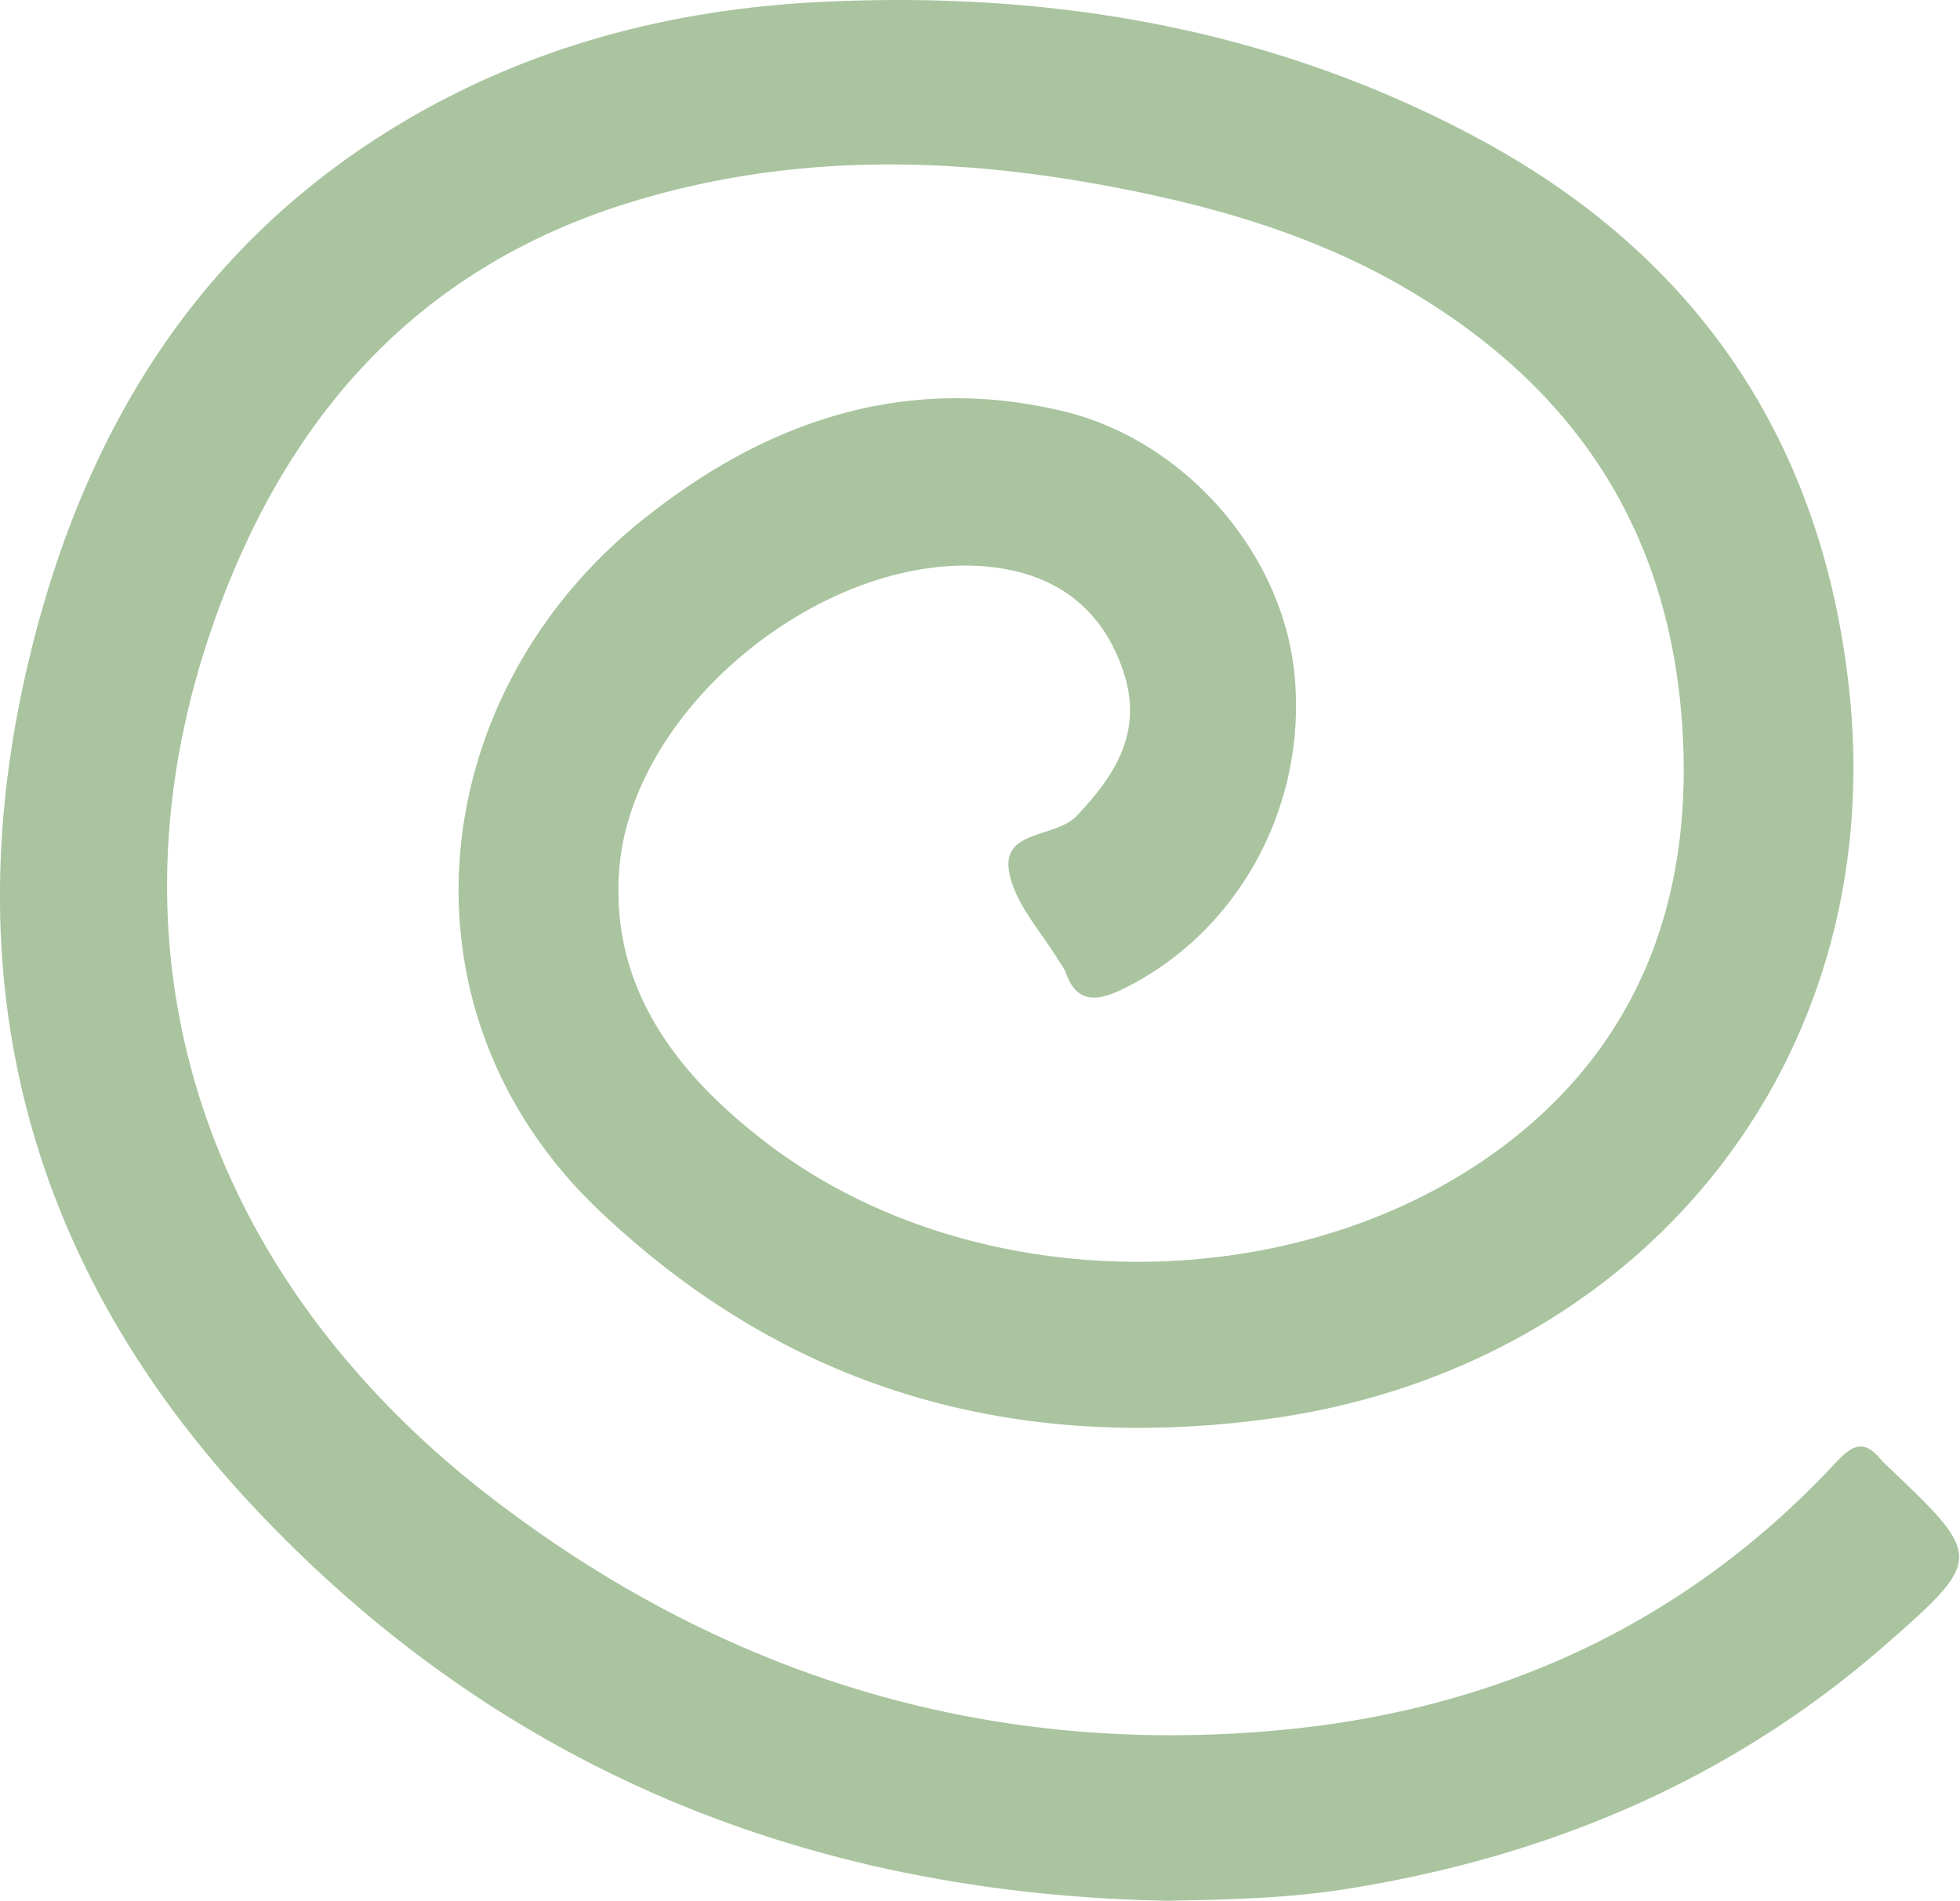 <?xml version="1.0" encoding="UTF-8"?> <svg xmlns="http://www.w3.org/2000/svg" viewBox="0 0 270.95 262.79"> <defs> <style> .cls-1 { fill: #a9c49f; } </style> </defs> <g id="Слой_2" data-name="Слой 2"> <g id="Слой_1-2" data-name="Слой 1"> <path class="cls-1" d="M161.38,262.79C111.27,261.85,68.15,244.22,34,207.2,3.82,174.39-6.37,135.57,3.83,91.94,10.89,61.71,25.64,36.16,52.28,19,70.77,7.12,91.35,1.36,113.45.27c32-1.58,62.66,3.69,90.94,18.9,30.12,16.2,47.44,41.69,51.21,75.92,5.75,52.25-29.47,94.5-80.94,101.17-35,4.53-65.85-4.2-91.87-28.94-29-27.6-24.18-71.07,5.82-95.27,16.94-13.67,36.27-20.49,58.37-15.2,16.92,4.06,30.51,19.81,32,36.71,1.65,18.18-8,35.54-23.87,43.23-3.57,1.72-6.35,1.91-7.84-2.49a7.42,7.42,0,0,0-.75-1.22c-2.44-4.12-6.16-8-7-12.43-1.14-6,6.33-4.72,9.31-7.85,5.61-5.87,9.15-11.85,6.48-19.91-2.93-8.86-9.47-13.65-18.7-14.54-22.47-2.17-49.21,19.26-51,41.77-1.33,16.73,8.29,28.77,20.73,38.17,29.23,22.11,75.73,21.56,104-1.81,16.23-13.42,23.08-31.7,22.37-53-1-29.28-14.67-50.3-39.87-64.47-12.52-7-26.11-10.77-40.06-13.36-21.92-4.07-43.75-4.35-65.32,2.22-28.58,8.7-46.63,28.18-56.95,55.56-18.28,48.49-1.56,93.46,37,123.31,31.88,24.67,68.12,36,108.26,32.56,30.36-2.57,56.95-14.45,78-37.08,2.37-2.55,3.94-3.21,6.24-.44a13.9,13.9,0,0,0,1,1c13,12.4,13.28,12.69-.34,24.6-21.3,18.64-46.39,29.26-74.25,33.73C178.19,262.46,169.84,262.62,161.38,262.79Z"></path> </g> </g> </svg> 